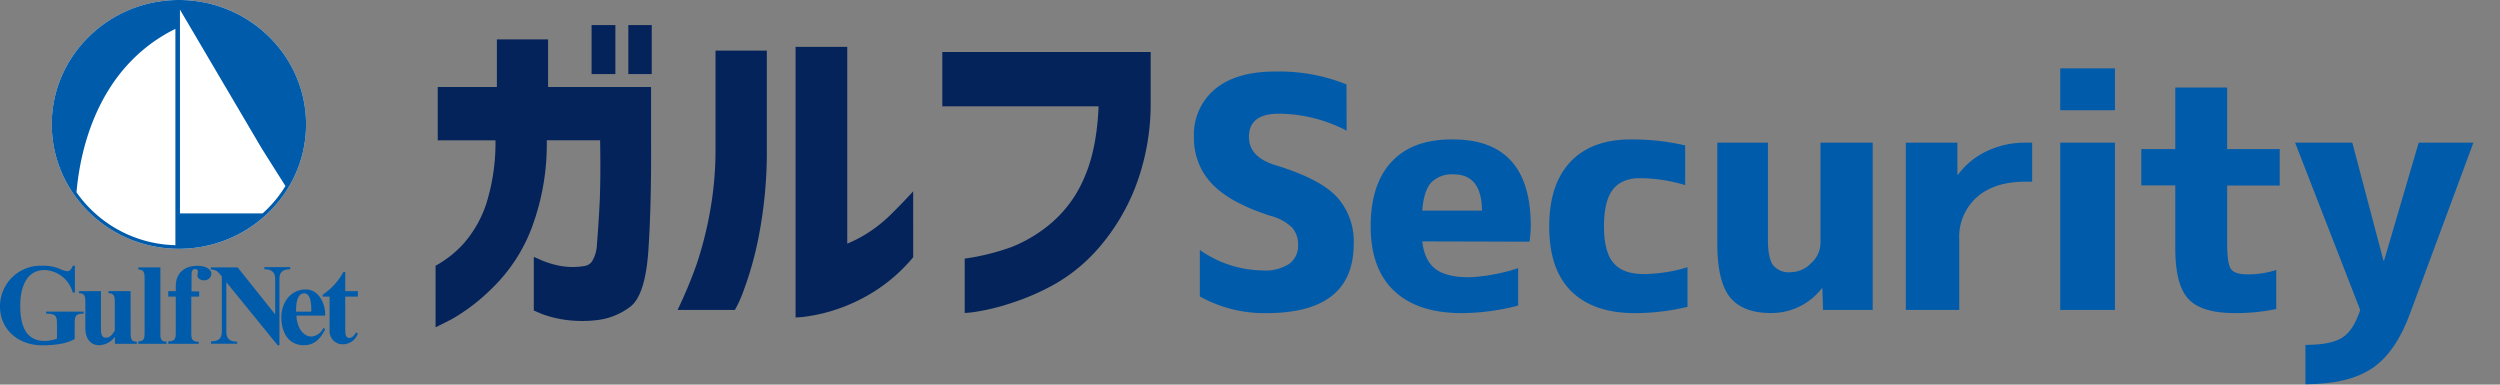 <svg id="b23d63f2-7095-42a1-bb83-baadd850dbd0" data-name="レイヤー 1" xmlns="http://www.w3.org/2000/svg" viewBox="0 0 520 80"><rect x="0" y="0" width="520" height="80" fill="#808080" stroke="none"/><defs><style>.b82a200e-3c7a-4470-ad6e-d20ae8221712{fill:#03235a;}.a72e188b-5850-43fa-8883-fd32e404c073{fill:#005bab;}.a5bb7ca4-baf9-481d-88cc-61799dd98b28{fill:#fff;}</style></defs><path class="b82a200e-3c7a-4470-ad6e-d20ae8221712" d="M91.05,29.19V18.09h12.3V8.19H114v9.9h21.42V29q.08,13.73-.56,23.09t-3.79,11.73a14.11,14.11,0,0,1-7.17,2.79,25.5,25.5,0,0,1-6.68-.14,22.52,22.52,0,0,1-4.49-1.16c-1.09-.45-1.65-.7-1.7-.74V53.44s.53.21,1.45.63a19.49,19.49,0,0,0,3.71,1.17,14.59,14.59,0,0,0,5.31.1,2.34,2.34,0,0,0,1.66-1,7.2,7.2,0,0,0,1-3.57c.16-1.76.34-4.38.53-7.84s.23-8,.14-13.75h-11.1a49.75,49.75,0,0,1-3.18,18.34,34.47,34.47,0,0,1-8.17,12.41A40.33,40.33,0,0,1,94,66.37c-2.22,1.13-3.35,1.7-3.4,1.7V55.27a22.17,22.17,0,0,0,6-4.8,23.94,23.94,0,0,0,4.55-8.1,42.41,42.41,0,0,0,1.91-13.18Zm32-13.79V5.22H128V15.4Zm7.64,0V5.22h4.87V15.4Z"/><path class="b82a200e-3c7a-4470-ad6e-d20ae8221712" d="M140.94,64.46a95.49,95.49,0,0,0,4-9.61,77.59,77.59,0,0,0,2.72-10.71,73,73,0,0,0,1.17-13.54V10.52h10.67V30.6a92.3,92.3,0,0,1-1.73,18.81,71,71,0,0,1-3.21,11.34,25,25,0,0,1-1.7,3.71Zm49-10.95a34.59,34.59,0,0,1-7.91,7,36.32,36.32,0,0,1-7.78,3.75,34.48,34.48,0,0,1-6.19,1.52,18.79,18.79,0,0,1-2.58.25V9.75h10.75V50.68a27,27,0,0,0,4.59-2.44,28.68,28.68,0,0,0,4.46-3.61c1.41-1.39,3-3,4.66-4.84Z"/><path class="b82a200e-3c7a-4470-ad6e-d20ae8221712" d="M196,22.12V10.81h43.34V21.2a48.41,48.41,0,0,1-3.25,17.88,43.43,43.43,0,0,1-7.43,12.34A35.33,35.33,0,0,1,219.57,59,49.31,49.31,0,0,1,210.45,63a45.33,45.33,0,0,1-7,1.77,19.23,19.23,0,0,1-2.79.32V53.79a47.73,47.73,0,0,0,9.82-2.44,29.4,29.4,0,0,0,8.31-5.06A25.26,25.26,0,0,0,225.51,37q2.61-5.84,3-14.88Z"/><path class="a72e188b-5850-43fa-8883-fd32e404c073" d="M280.1,27.18A30.85,30.85,0,0,0,266,23.65q-6.23,0-6.22,4.84,0,4.12,5.37,5.82,9.29,2.82,12.85,6.58a13.7,13.7,0,0,1,3.57,9.84q0,14.4-18.13,14.4a27.54,27.54,0,0,1-13.87-3.47V52a23.17,23.17,0,0,0,13.16,4.25,9.06,9.06,0,0,0,5.43-1.37A4.63,4.63,0,0,0,270,50.93a5.21,5.21,0,0,0-1.28-3.63,9.88,9.88,0,0,0-4.41-2.39q-8.44-2.69-12.21-6.67a13.67,13.67,0,0,1-3.76-9.75,12.3,12.3,0,0,1,4.38-9.95c2.93-2.44,7.11-3.66,12.57-3.66a37.36,37.36,0,0,1,14.78,2.68Z"/><path class="a72e188b-5850-43fa-8883-fd32e404c073" d="M295.83,50.21c.3,2.66,1.22,4.57,2.74,5.73s3.89,1.73,7.07,1.73a37.92,37.92,0,0,0,10.14-1.9v7.79a47.66,47.66,0,0,1-11.71,1.57q-9.17,0-14.07-4.61t-4.9-13.45q0-8.77,4.38-13.45T302.17,29q16.23,0,16.23,18a25.16,25.16,0,0,1-.26,3.27Zm0-6.41h12.43q-.08-7.53-5.89-7.53a6,6,0,0,0-4.68,1.7Q296.15,39.68,295.83,43.8Z"/><path class="a72e188b-5850-43fa-8883-fd32e404c073" d="M322.24,47.07q0-8.77,4.45-13.45T339.45,29a48.77,48.77,0,0,1,11.06,1.24V38.5a33.23,33.23,0,0,0-9.36-1.44q-3.86,0-5.69,2.39t-1.83,7.62q0,5.37,2,7.65T341.81,57A31.86,31.86,0,0,0,351,55.58v8.24a47.09,47.09,0,0,1-10.92,1.31q-8.64,0-13.25-4.55T322.24,47.07Z"/><path class="a72e188b-5850-43fa-8883-fd32e404c073" d="M357.2,29.67h10.53V49.88c0,2.58.37,4.34,1.08,5.3a4.27,4.27,0,0,0,3.64,1.44,6,6,0,0,0,4.28-1.9,5.67,5.67,0,0,0,1.93-4.12V29.67h10.86v34.8H379.19L379.05,60h-.13a13.29,13.29,0,0,1-10.53,5.11c-3.93,0-6.77-1.09-8.54-3.27s-2.65-5.94-2.65-11.26Z"/><path class="a72e188b-5850-43fa-8883-fd32e404c073" d="M396.41,29.67h10.73v6.67h.13a15.65,15.65,0,0,1,6-4.91,18.69,18.69,0,0,1,8.12-1.76h1.3v8.11h-1.3q-6.56,0-10.21,3.24a11.07,11.07,0,0,0-3.66,8.73V64.47H396.41Z"/><path class="a72e188b-5850-43fa-8883-fd32e404c073" d="M428.53,22.93V14.22h11.38v8.71Zm0,41.54V29.67h11.38v34.8Z"/><path class="a72e188b-5850-43fa-8883-fd32e404c073" d="M463.25,31h10.93v7.59H463.25v12c0,2.84.27,4.63.79,5.37s1.68,1.11,3.47,1.11a18.81,18.81,0,0,0,5.95-.92v8.12a40.67,40.67,0,0,1-8.64.85q-6.87,0-9.61-2.91t-2.75-10.51V38.56h-7.07V31h7.07V18.21h10.79Z"/><path class="a72e188b-5850-43fa-8883-fd32e404c073" d="M479.53,79.92V71.74c3.54,0,6.09-.51,7.66-1.51s2.81-2.92,3.73-5.76l-13.54-34.8h11.9l6.48,24.53h.13l7.2-24.53h11.38L501.39,64.93q-3,8.31-7.95,11.65T479.53,79.92Z"/><path class="a72e188b-5850-43fa-8883-fd32e404c073" d="M15.58,60.85h-.45a6.31,6.31,0,0,0-5.85-4.68c-4.07,0-5.07,4.13-5.07,7.42,0,3.45.79,7.32,5.05,7.32a7.09,7.09,0,0,0,2.59-.48V67.8c0-1.94,0-2.56-2.26-2.56v-.43h7.82v.43c-1.88,0-1.88.62-1.88,2.56v2.71c-2,1.22-5.27,1.31-6.75,1.31C3.66,71.82,0,68.4,0,63.76a8.45,8.45,0,0,1,8.75-8.49,9.18,9.18,0,0,1,3.52.58,5.6,5.6,0,0,0,1.7.57c.65,0,1-.65,1.16-1.15h.45Z"/><path class="a72e188b-5850-43fa-8883-fd32e404c073" d="M27.18,69c0,1.32,0,2.08,1.28,2.08v.43H23.9V70.07l-.06.05a4.17,4.17,0,0,1-3.2,1.68c-1.89,0-2.89-1.49-2.89-3.5V63.12c0-1.28,0-2.13-1.31-2.13v-.44H21v7.69c0,.83,0,2,1,2s1.42-.82,1.88-1.46V63.12c0-1.28,0-2.13-1.32-2.13v-.44h4.6Z"/><path class="a72e188b-5850-43fa-8883-fd32e404c073" d="M33.35,69c0,1.32,0,2.08,1.3,2.08v.43H28.77V71c1.31,0,1.31-.76,1.31-2.08V58.19c0-1.27,0-2.13-1.31-2.13v-.44h4.59V69Z"/><path class="a72e188b-5850-43fa-8883-fd32e404c073" d="M39.79,69c0,1.32,0,2.08,1.54,2.08v.43H35V71c1.56,0,1.56-.76,1.56-2.08V61.7H35V60.55h1.56v-1c0-2.8,1.84-4.26,4.51-4.26,1.87,0,2.9.79,2.9,1.7a1.45,1.45,0,0,1-1.58,1.31c-.59,0-1.32-.33-1.32-1,0-.26.1-.5.1-.77a.53.53,0,0,0-.57-.57c-.76,0-.76.74-.76,1.65v3h1.59V61.7H39.79Z"/><path class="a72e188b-5850-43fa-8883-fd32e404c073" d="M57.19,65.34h.05V58c0-1.32-.65-2-2.25-2v-.44h5.38v.44c-1.61,0-2.25.64-2.25,2v13.8h-.38L47.08,58.69h0V69.07c0,1.32.64,2,2.25,2v.43H43.89V71c1.61,0,2.25-.64,2.25-2V57.52c-.78-1-1.15-1.46-2.29-1.46v-.44h5.58Z"/><path class="a72e188b-5850-43fa-8883-fd32e404c073" d="M61.67,65.65c0,1.75,1,4.35,3.13,4.35a3,3,0,0,0,2.47-1.8l.38.27c-1,1.94-2.15,3.33-4.47,3.33C59.9,71.8,58.52,69,58.52,66s1.84-5.79,5.12-5.79c2.62,0,4.07,2.87,4,5.43h-6m3.11-.81c0-1.22,0-3.81-1.48-3.81s-1.69,2.06-1.69,3.81Z"/><path class="a72e188b-5850-43fa-8883-fd32e404c073" d="M71.81,60.55h2.62V61.7H71.81v6.46c0,1.15,0,2.13.88,2.13.58,0,1.12-.67,1.38-1.17l.36.26a3.29,3.29,0,0,1-3.11,2.23,2.72,2.72,0,0,1-2.77-2.54V61.7H67.11v-.4a13.17,13.17,0,0,0,4.32-4.74h.38v4Z"/><path class="a5bb7ca4-baf9-481d-88cc-61799dd98b28" d="M37.21,0C22.64,0,10.77,11.61,10.77,25.87S22.64,51.75,37.21,51.75,63.66,40.14,63.66,25.87,51.79,0,37.21,0Z"/><path class="a72e188b-5850-43fa-8883-fd32e404c073" d="M37.21,0C22.64,0,10.77,11.61,10.77,25.87S22.64,51.75,37.21,51.75,63.66,40.14,63.66,25.87,51.79,0,37.21,0m-.73,51A25.83,25.83,0,0,1,15.91,40c.67-7.68,3.84-25.71,20.57-34ZM54.6,44.38H37.43V2l17,28.86,4.94,7.83a25.13,25.13,0,0,1-4.72,5.67"/></svg>